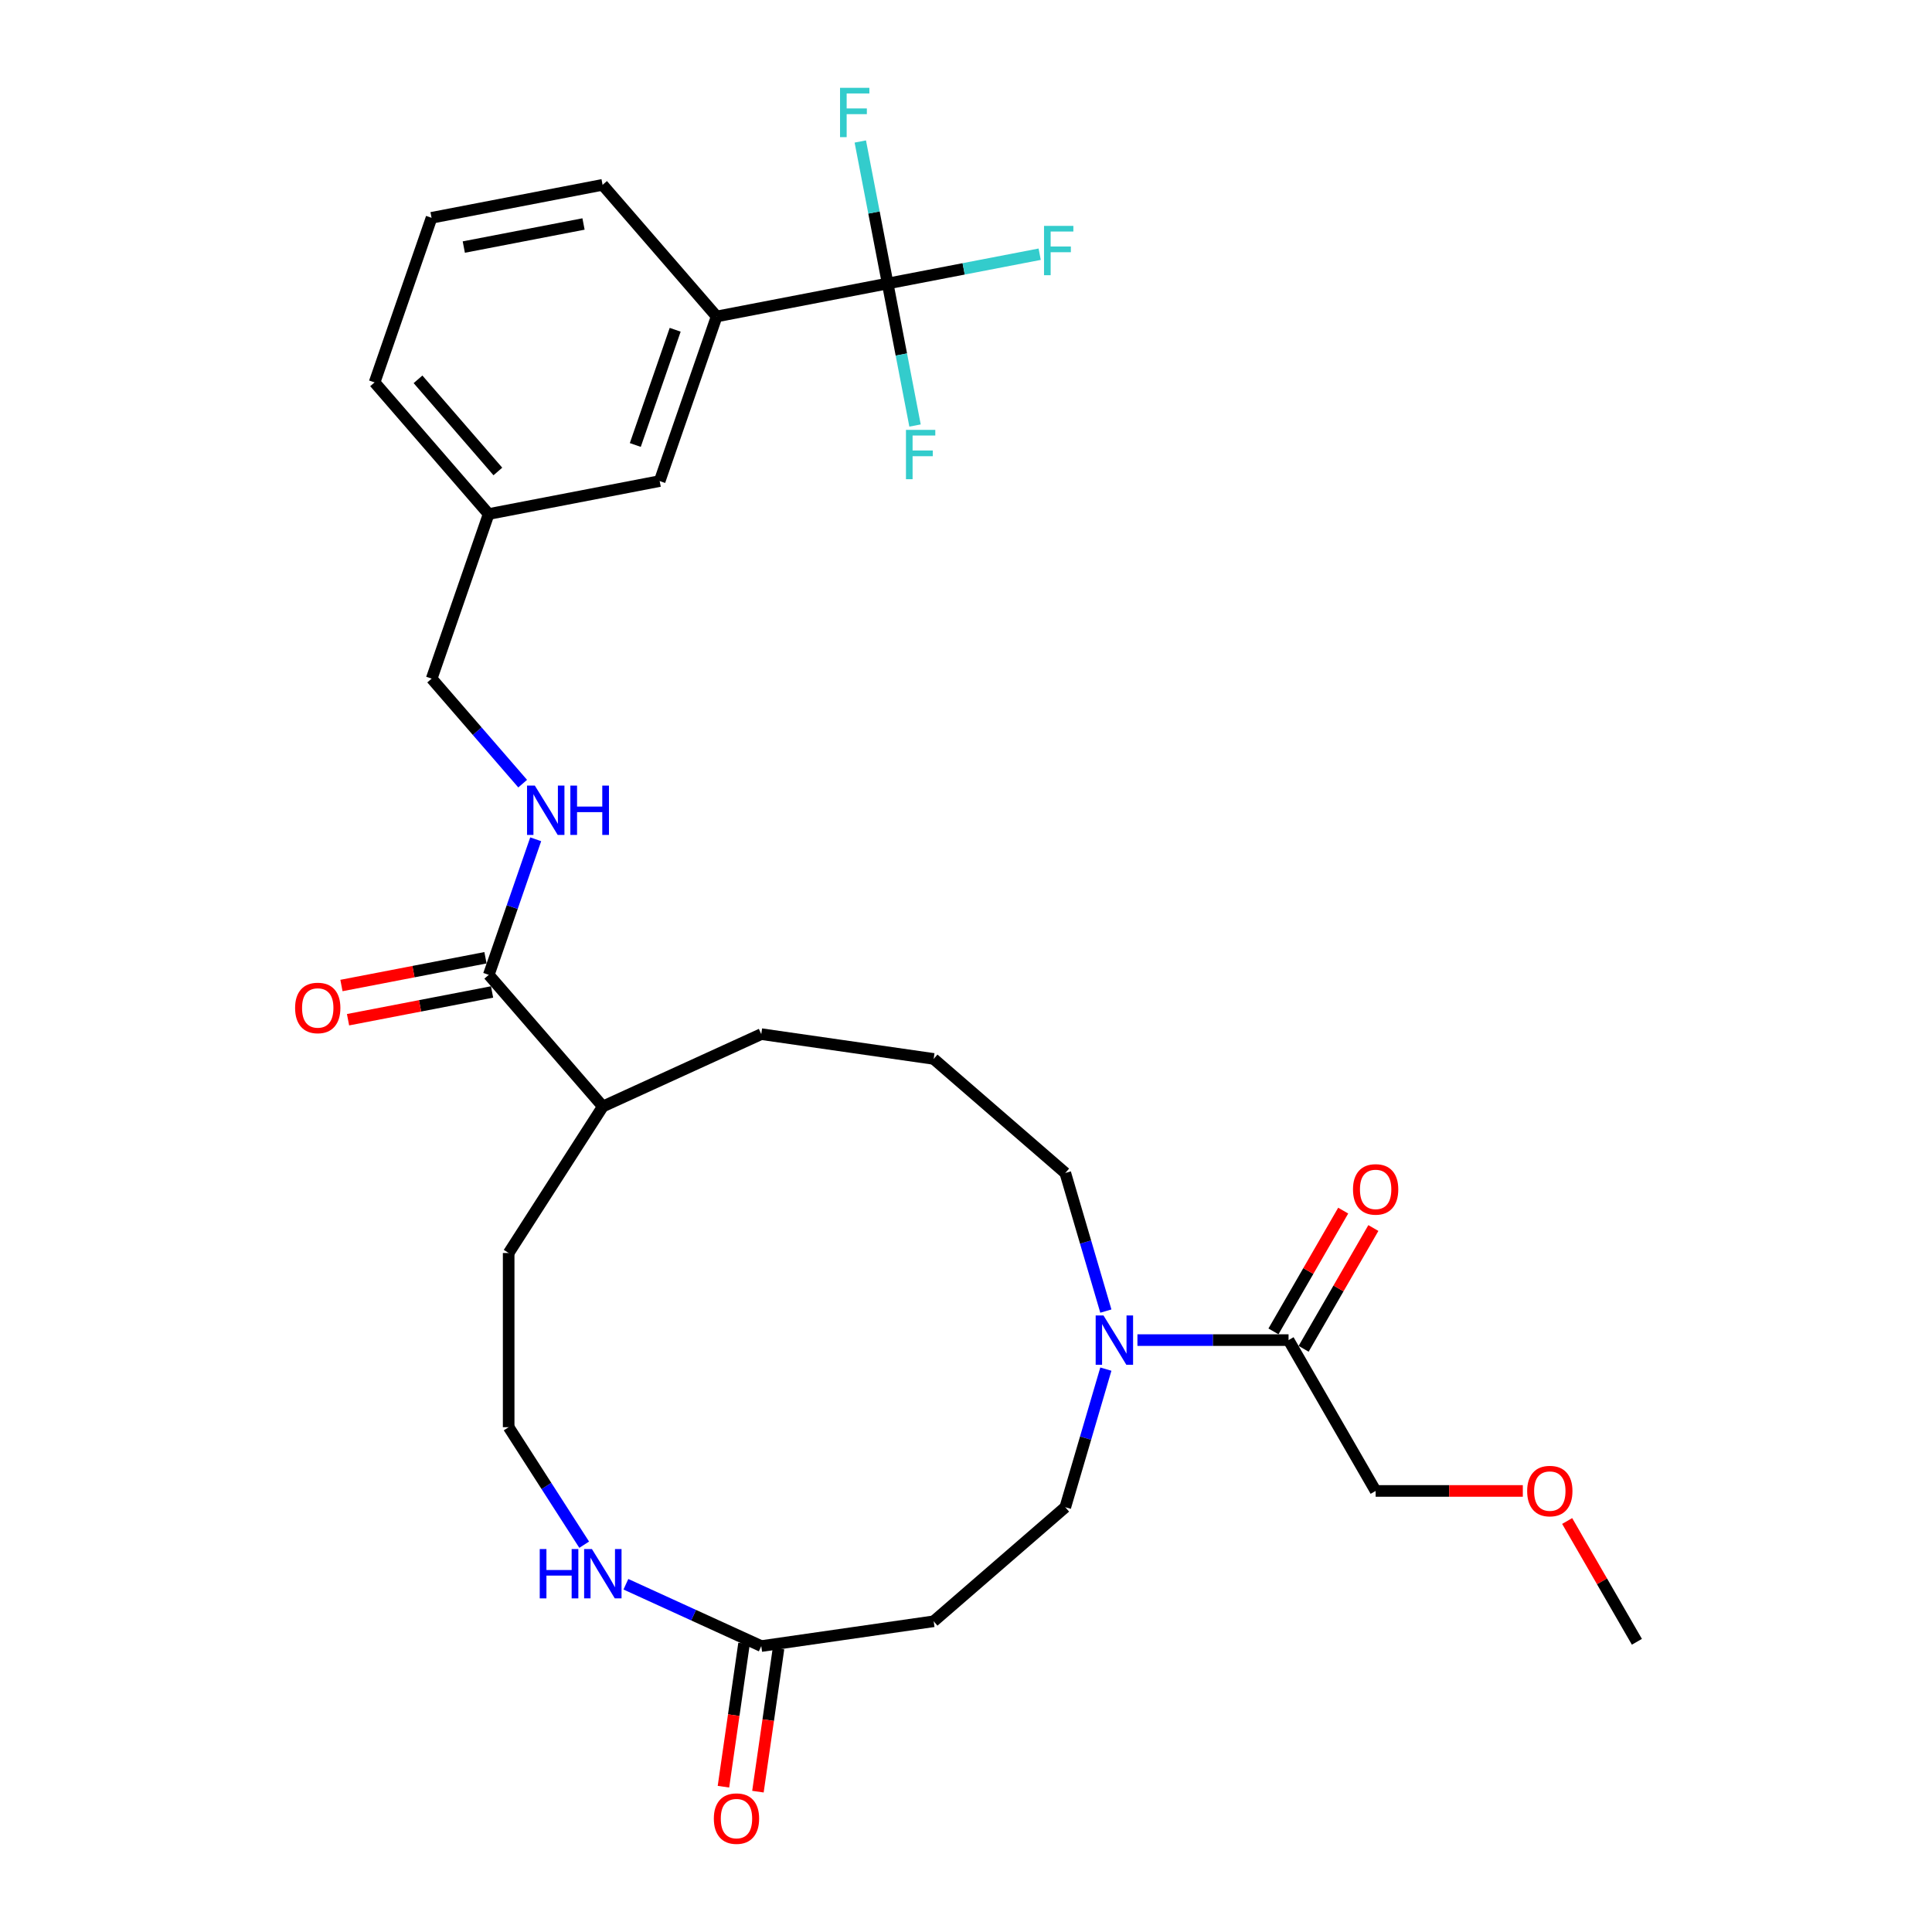 <?xml version='1.0' encoding='iso-8859-1'?>
<svg version='1.1' baseProfile='full'
              xmlns='http://www.w3.org/2000/svg'
                      xmlns:rdkit='http://www.rdkit.org/xml'
                      xmlns:xlink='http://www.w3.org/1999/xlink'
                  xml:space='preserve'
width='1000px' height='1000px' viewBox='0 0 1000 1000'>
<!-- END OF HEADER -->
<rect style='opacity:1.0;fill:#FFFFFF;stroke:none' width='1000' height='1000' x='0' y='0'> </rect>
<path class='bond-0' d='M 459.455,146.744 L 370.931,163.805' style='fill:none;fill-rule:evenodd;stroke:#000000;stroke-width:6px;stroke-linecap:butt;stroke-linejoin:miter;stroke-opacity:1' />
<path class='bond-1' d='M 459.455,146.744 L 498.795,139.162' style='fill:none;fill-rule:evenodd;stroke:#000000;stroke-width:6px;stroke-linecap:butt;stroke-linejoin:miter;stroke-opacity:1' />
<path class='bond-1' d='M 498.795,139.162 L 538.134,131.58' style='fill:none;fill-rule:evenodd;stroke:#33CCCC;stroke-width:6px;stroke-linecap:butt;stroke-linejoin:miter;stroke-opacity:1' />
<path class='bond-2' d='M 459.455,146.744 L 466.539,183.496' style='fill:none;fill-rule:evenodd;stroke:#000000;stroke-width:6px;stroke-linecap:butt;stroke-linejoin:miter;stroke-opacity:1' />
<path class='bond-2' d='M 466.539,183.496 L 473.622,220.248' style='fill:none;fill-rule:evenodd;stroke:#33CCCC;stroke-width:6px;stroke-linecap:butt;stroke-linejoin:miter;stroke-opacity:1' />
<path class='bond-3' d='M 459.455,146.744 L 452.372,109.992' style='fill:none;fill-rule:evenodd;stroke:#000000;stroke-width:6px;stroke-linecap:butt;stroke-linejoin:miter;stroke-opacity:1' />
<path class='bond-3' d='M 452.372,109.992 L 445.288,73.24' style='fill:none;fill-rule:evenodd;stroke:#33CCCC;stroke-width:6px;stroke-linecap:butt;stroke-linejoin:miter;stroke-opacity:1' />
<path class='bond-4' d='M 572.388,678.615 L 561.893,642.875' style='fill:none;fill-rule:evenodd;stroke:#0000FF;stroke-width:6px;stroke-linecap:butt;stroke-linejoin:miter;stroke-opacity:1' />
<path class='bond-4' d='M 561.893,642.875 L 551.399,607.134' style='fill:none;fill-rule:evenodd;stroke:#000000;stroke-width:6px;stroke-linecap:butt;stroke-linejoin:miter;stroke-opacity:1' />
<path class='bond-5' d='M 588.734,693.635 L 627.842,693.635' style='fill:none;fill-rule:evenodd;stroke:#0000FF;stroke-width:6px;stroke-linecap:butt;stroke-linejoin:miter;stroke-opacity:1' />
<path class='bond-5' d='M 627.842,693.635 L 666.951,693.635' style='fill:none;fill-rule:evenodd;stroke:#000000;stroke-width:6px;stroke-linecap:butt;stroke-linejoin:miter;stroke-opacity:1' />
<path class='bond-6' d='M 572.388,708.654 L 561.893,744.395' style='fill:none;fill-rule:evenodd;stroke:#0000FF;stroke-width:6px;stroke-linecap:butt;stroke-linejoin:miter;stroke-opacity:1' />
<path class='bond-6' d='M 561.893,744.395 L 551.399,780.136' style='fill:none;fill-rule:evenodd;stroke:#000000;stroke-width:6px;stroke-linecap:butt;stroke-linejoin:miter;stroke-opacity:1' />
<path class='bond-7' d='M 674.758,698.142 L 692.805,666.885' style='fill:none;fill-rule:evenodd;stroke:#000000;stroke-width:6px;stroke-linecap:butt;stroke-linejoin:miter;stroke-opacity:1' />
<path class='bond-7' d='M 692.805,666.885 L 710.851,635.628' style='fill:none;fill-rule:evenodd;stroke:#FF0000;stroke-width:6px;stroke-linecap:butt;stroke-linejoin:miter;stroke-opacity:1' />
<path class='bond-7' d='M 659.143,689.127 L 677.19,657.87' style='fill:none;fill-rule:evenodd;stroke:#000000;stroke-width:6px;stroke-linecap:butt;stroke-linejoin:miter;stroke-opacity:1' />
<path class='bond-7' d='M 677.19,657.87 L 695.236,626.613' style='fill:none;fill-rule:evenodd;stroke:#FF0000;stroke-width:6px;stroke-linecap:butt;stroke-linejoin:miter;stroke-opacity:1' />
<path class='bond-8' d='M 666.951,693.635 L 712.027,771.71' style='fill:none;fill-rule:evenodd;stroke:#000000;stroke-width:6px;stroke-linecap:butt;stroke-linejoin:miter;stroke-opacity:1' />
<path class='bond-9' d='M 252.987,504.584 L 265.131,469.496' style='fill:none;fill-rule:evenodd;stroke:#000000;stroke-width:6px;stroke-linecap:butt;stroke-linejoin:miter;stroke-opacity:1' />
<path class='bond-9' d='M 265.131,469.496 L 277.275,434.409' style='fill:none;fill-rule:evenodd;stroke:#0000FF;stroke-width:6px;stroke-linecap:butt;stroke-linejoin:miter;stroke-opacity:1' />
<path class='bond-10' d='M 251.281,495.731 L 214.006,502.916' style='fill:none;fill-rule:evenodd;stroke:#000000;stroke-width:6px;stroke-linecap:butt;stroke-linejoin:miter;stroke-opacity:1' />
<path class='bond-10' d='M 214.006,502.916 L 176.731,510.1' style='fill:none;fill-rule:evenodd;stroke:#FF0000;stroke-width:6px;stroke-linecap:butt;stroke-linejoin:miter;stroke-opacity:1' />
<path class='bond-10' d='M 254.693,513.436 L 217.418,520.62' style='fill:none;fill-rule:evenodd;stroke:#000000;stroke-width:6px;stroke-linecap:butt;stroke-linejoin:miter;stroke-opacity:1' />
<path class='bond-10' d='M 217.418,520.62 L 180.143,527.805' style='fill:none;fill-rule:evenodd;stroke:#FF0000;stroke-width:6px;stroke-linecap:butt;stroke-linejoin:miter;stroke-opacity:1' />
<path class='bond-11' d='M 252.987,504.584 L 312.025,572.717' style='fill:none;fill-rule:evenodd;stroke:#000000;stroke-width:6px;stroke-linecap:butt;stroke-linejoin:miter;stroke-opacity:1' />
<path class='bond-12' d='M 394.031,852.004 L 358.996,836.004' style='fill:none;fill-rule:evenodd;stroke:#000000;stroke-width:6px;stroke-linecap:butt;stroke-linejoin:miter;stroke-opacity:1' />
<path class='bond-12' d='M 358.996,836.004 L 323.961,820.004' style='fill:none;fill-rule:evenodd;stroke:#0000FF;stroke-width:6px;stroke-linecap:butt;stroke-linejoin:miter;stroke-opacity:1' />
<path class='bond-13' d='M 394.031,852.004 L 483.266,839.173' style='fill:none;fill-rule:evenodd;stroke:#000000;stroke-width:6px;stroke-linecap:butt;stroke-linejoin:miter;stroke-opacity:1' />
<path class='bond-14' d='M 385.107,850.721 L 379.782,887.756' style='fill:none;fill-rule:evenodd;stroke:#000000;stroke-width:6px;stroke-linecap:butt;stroke-linejoin:miter;stroke-opacity:1' />
<path class='bond-14' d='M 379.782,887.756 L 374.457,924.792' style='fill:none;fill-rule:evenodd;stroke:#FF0000;stroke-width:6px;stroke-linecap:butt;stroke-linejoin:miter;stroke-opacity:1' />
<path class='bond-14' d='M 402.954,853.287 L 397.629,890.322' style='fill:none;fill-rule:evenodd;stroke:#000000;stroke-width:6px;stroke-linecap:butt;stroke-linejoin:miter;stroke-opacity:1' />
<path class='bond-14' d='M 397.629,890.322 L 392.304,927.358' style='fill:none;fill-rule:evenodd;stroke:#FF0000;stroke-width:6px;stroke-linecap:butt;stroke-linejoin:miter;stroke-opacity:1' />
<path class='bond-15' d='M 370.931,163.805 L 341.445,249' style='fill:none;fill-rule:evenodd;stroke:#000000;stroke-width:6px;stroke-linecap:butt;stroke-linejoin:miter;stroke-opacity:1' />
<path class='bond-15' d='M 349.47,170.687 L 328.829,230.324' style='fill:none;fill-rule:evenodd;stroke:#000000;stroke-width:6px;stroke-linecap:butt;stroke-linejoin:miter;stroke-opacity:1' />
<path class='bond-16' d='M 370.931,163.805 L 311.894,95.672' style='fill:none;fill-rule:evenodd;stroke:#000000;stroke-width:6px;stroke-linecap:butt;stroke-linejoin:miter;stroke-opacity:1' />
<path class='bond-17' d='M 483.266,839.173 L 551.399,780.136' style='fill:none;fill-rule:evenodd;stroke:#000000;stroke-width:6px;stroke-linecap:butt;stroke-linejoin:miter;stroke-opacity:1' />
<path class='bond-18' d='M 270.537,405.614 L 246.986,378.435' style='fill:none;fill-rule:evenodd;stroke:#0000FF;stroke-width:6px;stroke-linecap:butt;stroke-linejoin:miter;stroke-opacity:1' />
<path class='bond-18' d='M 246.986,378.435 L 223.435,351.256' style='fill:none;fill-rule:evenodd;stroke:#000000;stroke-width:6px;stroke-linecap:butt;stroke-linejoin:miter;stroke-opacity:1' />
<path class='bond-19' d='M 302.372,799.533 L 282.828,769.122' style='fill:none;fill-rule:evenodd;stroke:#0000FF;stroke-width:6px;stroke-linecap:butt;stroke-linejoin:miter;stroke-opacity:1' />
<path class='bond-19' d='M 282.828,769.122 L 263.284,738.711' style='fill:none;fill-rule:evenodd;stroke:#000000;stroke-width:6px;stroke-linecap:butt;stroke-linejoin:miter;stroke-opacity:1' />
<path class='bond-20' d='M 341.445,249 L 252.922,266.062' style='fill:none;fill-rule:evenodd;stroke:#000000;stroke-width:6px;stroke-linecap:butt;stroke-linejoin:miter;stroke-opacity:1' />
<path class='bond-21' d='M 312.025,572.717 L 263.284,648.558' style='fill:none;fill-rule:evenodd;stroke:#000000;stroke-width:6px;stroke-linecap:butt;stroke-linejoin:miter;stroke-opacity:1' />
<path class='bond-22' d='M 312.025,572.717 L 394.031,535.266' style='fill:none;fill-rule:evenodd;stroke:#000000;stroke-width:6px;stroke-linecap:butt;stroke-linejoin:miter;stroke-opacity:1' />
<path class='bond-23' d='M 223.435,351.256 L 252.922,266.062' style='fill:none;fill-rule:evenodd;stroke:#000000;stroke-width:6px;stroke-linecap:butt;stroke-linejoin:miter;stroke-opacity:1' />
<path class='bond-24' d='M 252.922,266.062 L 193.884,197.929' style='fill:none;fill-rule:evenodd;stroke:#000000;stroke-width:6px;stroke-linecap:butt;stroke-linejoin:miter;stroke-opacity:1' />
<path class='bond-24' d='M 257.693,244.034 L 216.366,196.341' style='fill:none;fill-rule:evenodd;stroke:#000000;stroke-width:6px;stroke-linecap:butt;stroke-linejoin:miter;stroke-opacity:1' />
<path class='bond-25' d='M 263.284,738.711 L 263.284,648.558' style='fill:none;fill-rule:evenodd;stroke:#000000;stroke-width:6px;stroke-linecap:butt;stroke-linejoin:miter;stroke-opacity:1' />
<path class='bond-26' d='M 551.399,607.134 L 483.266,548.096' style='fill:none;fill-rule:evenodd;stroke:#000000;stroke-width:6px;stroke-linecap:butt;stroke-linejoin:miter;stroke-opacity:1' />
<path class='bond-27' d='M 712.027,771.71 L 750.117,771.71' style='fill:none;fill-rule:evenodd;stroke:#000000;stroke-width:6px;stroke-linecap:butt;stroke-linejoin:miter;stroke-opacity:1' />
<path class='bond-27' d='M 750.117,771.71 L 788.206,771.71' style='fill:none;fill-rule:evenodd;stroke:#FF0000;stroke-width:6px;stroke-linecap:butt;stroke-linejoin:miter;stroke-opacity:1' />
<path class='bond-28' d='M 311.894,95.672 L 223.37,112.734' style='fill:none;fill-rule:evenodd;stroke:#000000;stroke-width:6px;stroke-linecap:butt;stroke-linejoin:miter;stroke-opacity:1' />
<path class='bond-28' d='M 302.028,115.936 L 240.061,127.88' style='fill:none;fill-rule:evenodd;stroke:#000000;stroke-width:6px;stroke-linecap:butt;stroke-linejoin:miter;stroke-opacity:1' />
<path class='bond-29' d='M 483.266,548.096 L 394.031,535.266' style='fill:none;fill-rule:evenodd;stroke:#000000;stroke-width:6px;stroke-linecap:butt;stroke-linejoin:miter;stroke-opacity:1' />
<path class='bond-30' d='M 811.164,787.27 L 829.21,818.527' style='fill:none;fill-rule:evenodd;stroke:#FF0000;stroke-width:6px;stroke-linecap:butt;stroke-linejoin:miter;stroke-opacity:1' />
<path class='bond-30' d='M 829.21,818.527 L 847.257,849.784' style='fill:none;fill-rule:evenodd;stroke:#000000;stroke-width:6px;stroke-linecap:butt;stroke-linejoin:miter;stroke-opacity:1' />
<path class='bond-31' d='M 223.37,112.734 L 193.884,197.929' style='fill:none;fill-rule:evenodd;stroke:#000000;stroke-width:6px;stroke-linecap:butt;stroke-linejoin:miter;stroke-opacity:1' />
<path  class='atom-1' d='M 571.154 680.869
L 579.521 694.392
Q 580.35 695.726, 581.684 698.142
Q 583.018 700.559, 583.091 700.703
L 583.091 680.869
L 586.48 680.869
L 586.48 706.4
L 582.982 706.4
L 574.003 691.615
Q 572.957 689.884, 571.839 687.901
Q 570.758 685.918, 570.433 685.305
L 570.433 706.4
L 567.115 706.4
L 567.115 680.869
L 571.154 680.869
' fill='#0000FF'/>
<path  class='atom-7' d='M 276.83 406.624
L 285.196 420.147
Q 286.025 421.481, 287.359 423.897
Q 288.694 426.313, 288.766 426.457
L 288.766 406.624
L 292.156 406.624
L 292.156 432.155
L 288.658 432.155
L 279.678 417.37
Q 278.633 415.639, 277.515 413.656
Q 276.433 411.672, 276.108 411.059
L 276.108 432.155
L 272.791 432.155
L 272.791 406.624
L 276.83 406.624
' fill='#0000FF'/>
<path  class='atom-7' d='M 295.221 406.624
L 298.683 406.624
L 298.683 417.478
L 311.737 417.478
L 311.737 406.624
L 315.199 406.624
L 315.199 432.155
L 311.737 432.155
L 311.737 420.363
L 298.683 420.363
L 298.683 432.155
L 295.221 432.155
L 295.221 406.624
' fill='#0000FF'/>
<path  class='atom-8' d='M 279.371 801.787
L 282.833 801.787
L 282.833 812.641
L 295.887 812.641
L 295.887 801.787
L 299.349 801.787
L 299.349 827.318
L 295.887 827.318
L 295.887 815.526
L 282.833 815.526
L 282.833 827.318
L 279.371 827.318
L 279.371 801.787
' fill='#0000FF'/>
<path  class='atom-8' d='M 306.381 801.787
L 314.747 815.31
Q 315.577 816.644, 316.911 819.06
Q 318.245 821.476, 318.317 821.621
L 318.317 801.787
L 321.707 801.787
L 321.707 827.318
L 318.209 827.318
L 309.23 812.533
Q 308.184 810.802, 307.066 808.819
Q 305.984 806.836, 305.66 806.223
L 305.66 827.318
L 302.342 827.318
L 302.342 801.787
L 306.381 801.787
' fill='#0000FF'/>
<path  class='atom-11' d='M 700.307 615.632
Q 700.307 609.502, 703.337 606.076
Q 706.366 602.65, 712.027 602.65
Q 717.689 602.65, 720.718 606.076
Q 723.747 609.502, 723.747 615.632
Q 723.747 621.835, 720.682 625.369
Q 717.617 628.867, 712.027 628.867
Q 706.402 628.867, 703.337 625.369
Q 700.307 621.871, 700.307 615.632
M 712.027 625.982
Q 715.922 625.982, 718.013 623.385
Q 720.141 620.753, 720.141 615.632
Q 720.141 610.62, 718.013 608.095
Q 715.922 605.535, 712.027 605.535
Q 708.133 605.535, 706.005 608.059
Q 703.914 610.584, 703.914 615.632
Q 703.914 620.789, 706.005 623.385
Q 708.133 625.982, 712.027 625.982
' fill='#FF0000'/>
<path  class='atom-12' d='M 152.743 521.718
Q 152.743 515.587, 155.772 512.161
Q 158.802 508.735, 164.463 508.735
Q 170.125 508.735, 173.154 512.161
Q 176.183 515.587, 176.183 521.718
Q 176.183 527.92, 173.118 531.454
Q 170.053 534.952, 164.463 534.952
Q 158.838 534.952, 155.772 531.454
Q 152.743 527.956, 152.743 521.718
M 164.463 532.067
Q 168.358 532.067, 170.449 529.471
Q 172.577 526.838, 172.577 521.718
Q 172.577 516.705, 170.449 514.181
Q 168.358 511.62, 164.463 511.62
Q 160.569 511.62, 158.441 514.145
Q 156.349 516.669, 156.349 521.718
Q 156.349 526.874, 158.441 529.471
Q 160.569 532.067, 164.463 532.067
' fill='#FF0000'/>
<path  class='atom-13' d='M 369.481 941.311
Q 369.481 935.181, 372.51 931.755
Q 375.539 928.329, 381.2 928.329
Q 386.862 928.329, 389.891 931.755
Q 392.92 935.181, 392.92 941.311
Q 392.92 947.514, 389.855 951.048
Q 386.79 954.545, 381.2 954.545
Q 375.575 954.545, 372.51 951.048
Q 369.481 947.55, 369.481 941.311
M 381.2 951.661
Q 385.095 951.661, 387.187 949.064
Q 389.314 946.432, 389.314 941.311
Q 389.314 936.299, 387.187 933.774
Q 385.095 931.214, 381.2 931.214
Q 377.306 931.214, 375.178 933.738
Q 373.087 936.262, 373.087 941.311
Q 373.087 946.468, 375.178 949.064
Q 377.306 951.661, 381.2 951.661
' fill='#FF0000'/>
<path  class='atom-14' d='M 540.388 116.917
L 555.57 116.917
L 555.57 119.838
L 543.814 119.838
L 543.814 127.591
L 554.272 127.591
L 554.272 130.548
L 543.814 130.548
L 543.814 142.448
L 540.388 142.448
L 540.388 116.917
' fill='#33CCCC'/>
<path  class='atom-15' d='M 468.926 222.502
L 484.108 222.502
L 484.108 225.423
L 472.352 225.423
L 472.352 233.176
L 482.809 233.176
L 482.809 236.133
L 472.352 236.133
L 472.352 248.033
L 468.926 248.033
L 468.926 222.502
' fill='#33CCCC'/>
<path  class='atom-16' d='M 434.803 45.455
L 449.985 45.455
L 449.985 48.376
L 438.229 48.376
L 438.229 56.129
L 448.686 56.129
L 448.686 59.086
L 438.229 59.086
L 438.229 70.986
L 434.803 70.986
L 434.803 45.455
' fill='#33CCCC'/>
<path  class='atom-25' d='M 790.46 771.782
Q 790.46 765.651, 793.489 762.225
Q 796.519 758.8, 802.18 758.8
Q 807.842 758.8, 810.871 762.225
Q 813.9 765.651, 813.9 771.782
Q 813.9 777.984, 810.835 781.518
Q 807.77 785.016, 802.18 785.016
Q 796.555 785.016, 793.489 781.518
Q 790.46 778.02, 790.46 771.782
M 802.18 782.131
Q 806.075 782.131, 808.166 779.535
Q 810.294 776.902, 810.294 771.782
Q 810.294 766.769, 808.166 764.245
Q 806.075 761.685, 802.18 761.685
Q 798.286 761.685, 796.158 764.209
Q 794.066 766.733, 794.066 771.782
Q 794.066 776.938, 796.158 779.535
Q 798.286 782.131, 802.18 782.131
' fill='#FF0000'/>
</svg>
